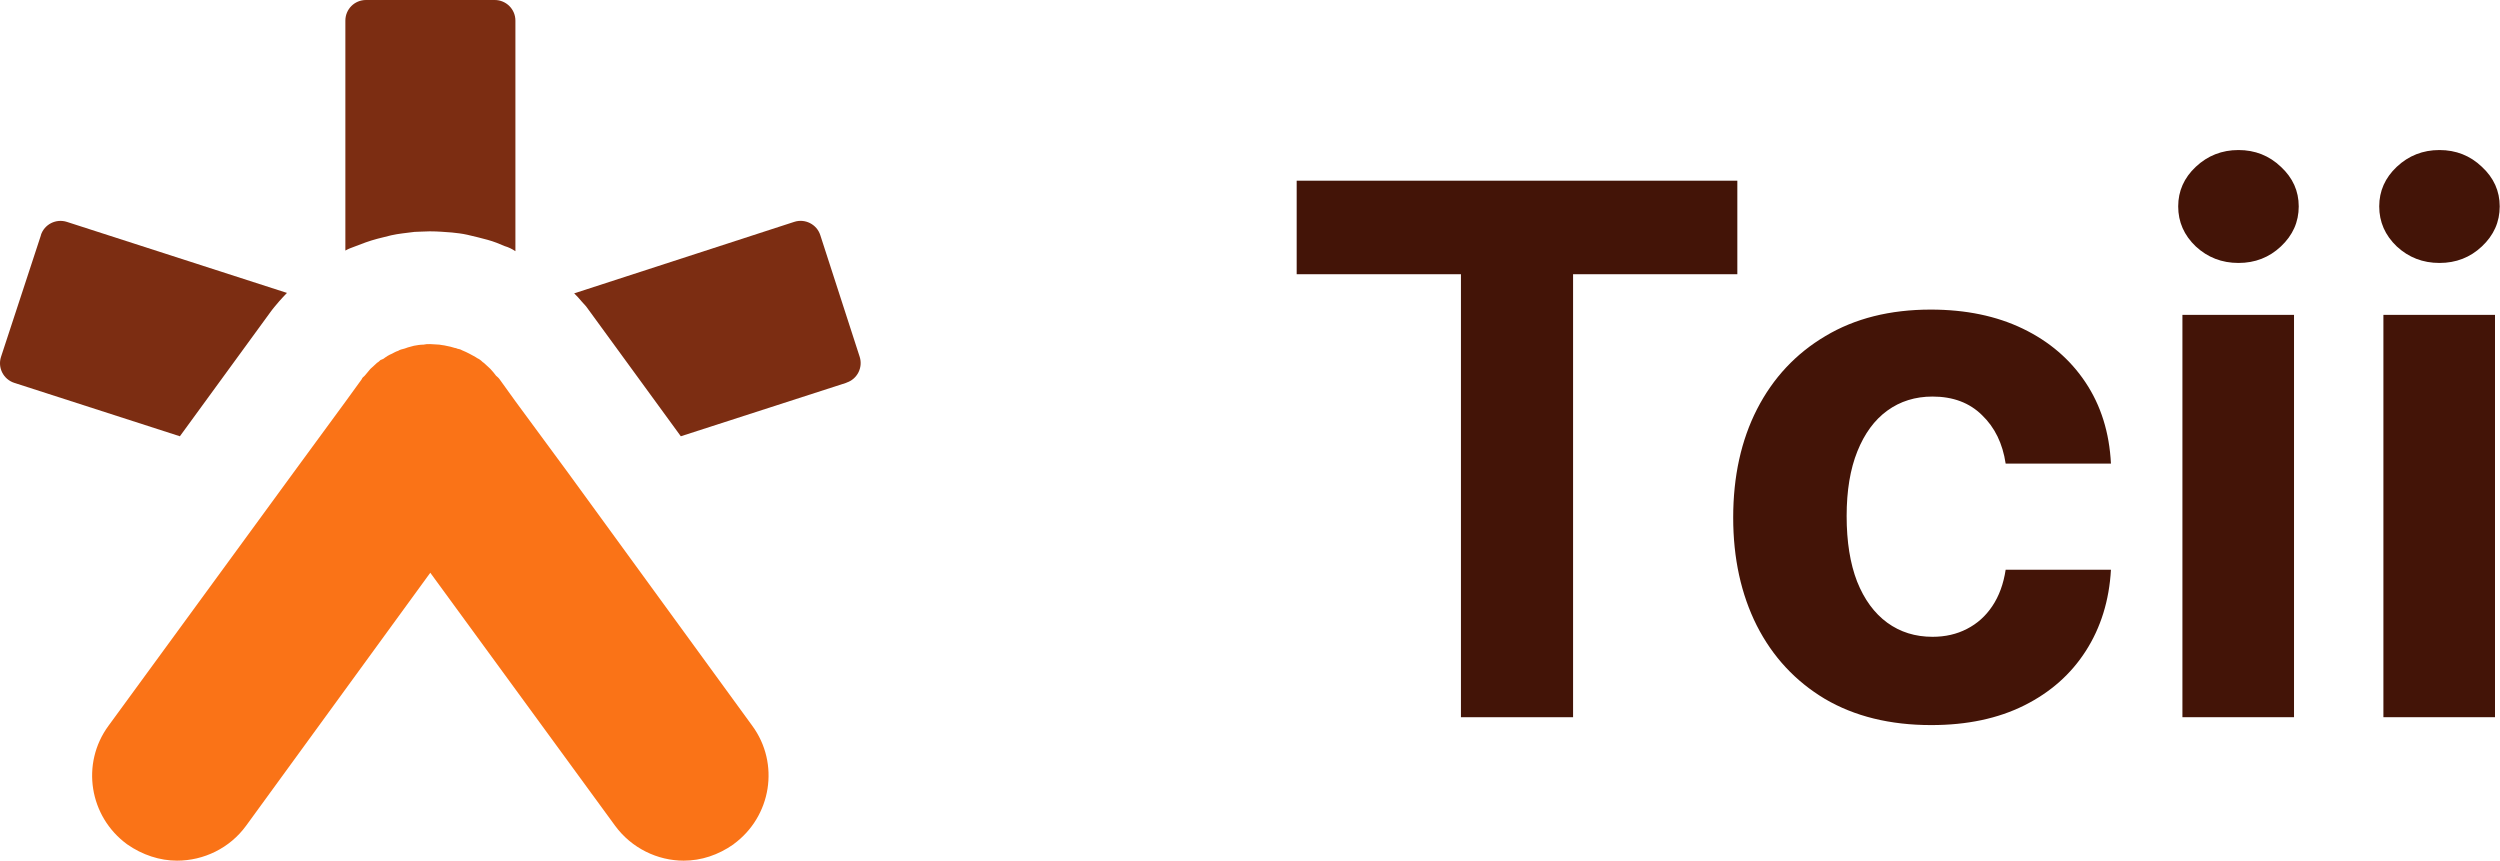 <svg xmlns="http://www.w3.org/2000/svg" width="61" height="21" viewBox="0 0 61 21" fill="none"><path d="M20.654 9.339L16.612 10.645L14.412 7.628L14.301 7.476L14.189 7.352C14.134 7.282 14.078 7.227 14.01 7.158L19.378 5.414C19.643 5.327 19.93 5.473 20.015 5.737L20.976 8.705C21.061 8.969 20.916 9.252 20.652 9.337L20.654 9.339Z" fill="#7C2D12"></path><path d="M12.071 0C12.349 0 12.576 0.224 12.576 0.503V6.129C12.493 6.074 12.41 6.033 12.314 6.005C12.189 5.95 12.051 5.894 11.898 5.852C11.747 5.811 11.581 5.769 11.401 5.728C11.276 5.7 11.152 5.686 11.027 5.673C10.847 5.66 10.681 5.645 10.502 5.645H10.473C10.335 5.645 10.224 5.658 10.114 5.658C9.906 5.686 9.727 5.7 9.547 5.741C9.436 5.769 9.326 5.795 9.215 5.824C9.007 5.878 8.827 5.948 8.648 6.018C8.578 6.044 8.497 6.072 8.427 6.114V0.503C8.427 0.224 8.652 0 8.93 0H12.071Z" fill="#7C2D12"></path><path d="M0.997 5.737C1.082 5.473 1.367 5.329 1.632 5.414L7.002 7.147C6.932 7.214 6.877 7.284 6.81 7.354C6.74 7.437 6.656 7.533 6.589 7.628L4.389 10.645L0.349 9.342C0.084 9.257 -0.062 8.971 0.025 8.707L0.999 5.739L0.997 5.737Z" fill="#7C2D12"></path><path d="M17.898 20.601C17.524 20.863 17.11 21 16.682 21C16.045 21 15.41 20.697 15.007 20.146L10.499 13.975L6.006 20.146C5.606 20.697 4.969 21 4.319 21C3.903 21 3.476 20.863 3.102 20.601C2.177 19.925 1.969 18.633 2.647 17.709L7.155 11.539L8.427 9.804L8.827 9.252C8.84 9.211 8.869 9.198 8.897 9.169C8.939 9.115 8.994 9.06 9.035 9.004C9.09 8.949 9.147 8.908 9.201 8.851C9.23 8.838 9.256 8.81 9.285 8.784C9.313 8.771 9.326 8.771 9.355 8.755C9.425 8.701 9.493 8.659 9.563 8.631C9.617 8.603 9.659 8.577 9.714 8.561C9.755 8.533 9.81 8.52 9.865 8.507C9.893 8.494 9.919 8.494 9.948 8.478C9.989 8.465 10.044 8.45 10.099 8.437C10.169 8.424 10.252 8.409 10.333 8.409C10.388 8.396 10.429 8.396 10.484 8.396H10.497C10.567 8.396 10.65 8.409 10.718 8.409C10.773 8.422 10.83 8.422 10.884 8.437C10.954 8.45 11.022 8.465 11.105 8.492C11.118 8.492 11.134 8.492 11.147 8.505C11.189 8.518 11.23 8.518 11.272 8.546C11.342 8.574 11.396 8.601 11.451 8.629C11.521 8.67 11.589 8.699 11.646 8.74C11.674 8.753 11.701 8.768 11.716 8.781C11.758 8.81 11.771 8.836 11.799 8.849C11.854 8.903 11.911 8.945 11.966 9.002C12.02 9.058 12.062 9.113 12.103 9.167C12.132 9.196 12.158 9.209 12.187 9.25L12.574 9.788L13.861 11.536L18.354 17.707C19.032 18.629 18.824 19.923 17.898 20.599V20.601Z" fill="#FA7317"></path><path d="M31.639 6.691V4.409H42.391V6.691H38.383V17.5H35.647V6.691H31.639Z" fill="#431407"></path><path d="M47.122 17.692C46.117 17.692 45.252 17.479 44.527 17.053C43.807 16.622 43.253 16.026 42.865 15.263C42.482 14.5 42.29 13.622 42.29 12.629C42.29 11.624 42.484 10.742 42.872 9.983C43.264 9.22 43.82 8.626 44.54 8.2C45.26 7.769 46.117 7.554 47.11 7.554C47.966 7.554 48.716 7.71 49.36 8.021C50.003 8.332 50.512 8.768 50.887 9.331C51.262 9.893 51.469 10.554 51.507 11.312H48.938C48.865 10.822 48.673 10.428 48.362 10.13C48.056 9.827 47.653 9.676 47.154 9.676C46.732 9.676 46.364 9.791 46.048 10.021C45.737 10.247 45.495 10.577 45.32 11.012C45.145 11.447 45.058 11.973 45.058 12.591C45.058 13.217 45.143 13.75 45.313 14.189C45.488 14.628 45.733 14.962 46.048 15.193C46.364 15.423 46.732 15.538 47.154 15.538C47.465 15.538 47.745 15.474 47.992 15.346C48.243 15.218 48.45 15.033 48.612 14.79C48.778 14.543 48.886 14.246 48.938 13.901H51.507C51.465 14.651 51.26 15.312 50.894 15.883C50.531 16.45 50.031 16.893 49.392 17.212C48.752 17.532 47.996 17.692 47.122 17.692Z" fill="#431407"></path><path d="M53.251 17.5V7.682H55.974V17.5H53.251ZM54.619 6.416C54.214 6.416 53.867 6.282 53.577 6.013C53.291 5.741 53.148 5.415 53.148 5.036C53.148 4.661 53.291 4.339 53.577 4.07C53.867 3.798 54.214 3.661 54.619 3.661C55.023 3.661 55.369 3.798 55.654 4.07C55.944 4.339 56.089 4.661 56.089 5.036C56.089 5.415 55.944 5.741 55.654 6.013C55.369 6.282 55.023 6.416 54.619 6.416Z" fill="#431407"></path><path d="M58.155 17.5V7.682H60.878V17.5H58.155ZM59.523 6.416C59.118 6.416 58.771 6.282 58.481 6.013C58.196 5.741 58.053 5.415 58.053 5.036C58.053 4.661 58.196 4.339 58.481 4.07C58.771 3.798 59.118 3.661 59.523 3.661C59.928 3.661 60.273 3.798 60.558 4.07C60.848 4.339 60.993 4.661 60.993 5.036C60.993 5.415 60.848 5.741 60.558 6.013C60.273 6.282 59.928 6.416 59.523 6.416Z" fill="#431407"></path></svg>